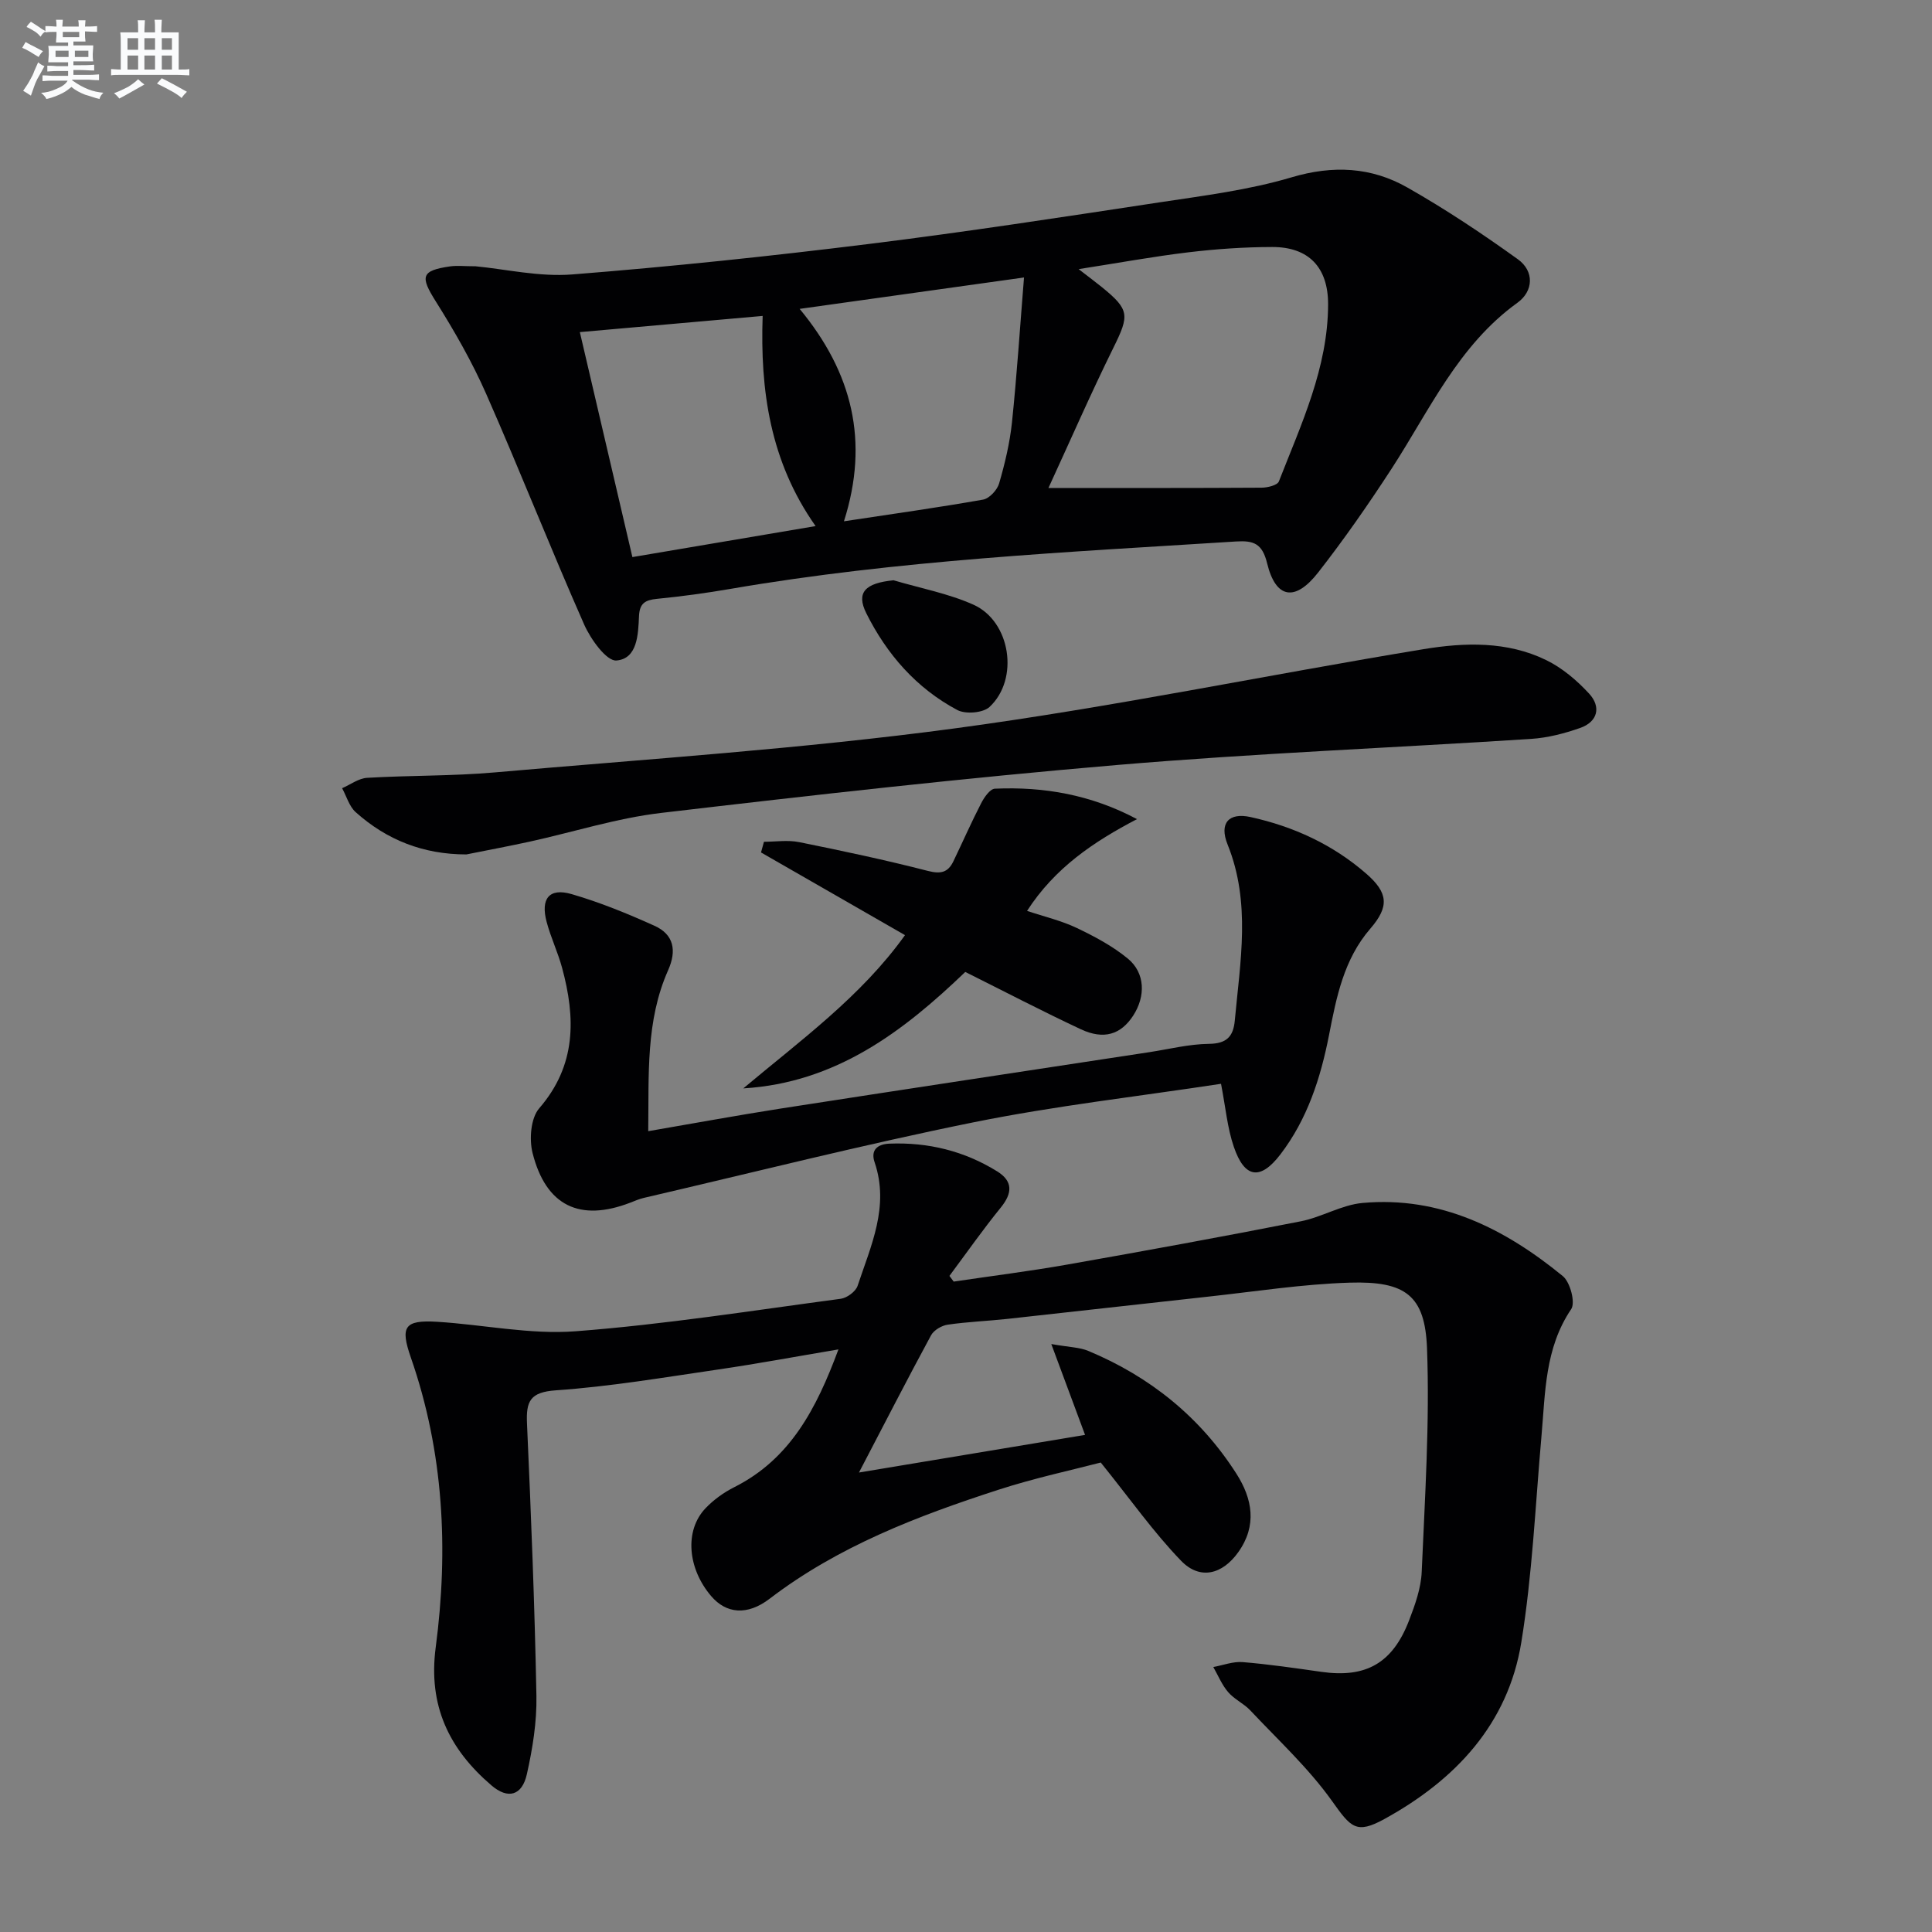 <svg enable-background="new 0 0 400 400" viewBox="0 0 400 400" xmlns="http://www.w3.org/2000/svg"><rect x="0" y="0" width="400" height="400" fill="#808080" stroke="none"/><g fill="#010103"><path d="m177.84 304.87c16.48-2.74 31.65-5.27 46.81-7.79-2.27-6.1-4.35-11.72-6.99-18.81 3.71.66 5.85.66 7.68 1.43 12.78 5.33 23.15 13.7 30.63 25.39 3.34 5.22 4.33 10.75.41 16.26-3.3 4.64-7.95 5.83-11.85 1.79-5.69-5.89-10.45-12.67-16.63-20.34-5.88 1.54-13.63 3.19-21.13 5.62-16.78 5.44-33.19 11.7-47.44 22.59-4.66 3.56-9 3.05-12.06-.52-4.93-5.74-5.58-13.61-1.22-18.2 1.68-1.77 3.79-3.29 5.98-4.39 11.59-5.84 17-16.24 21.56-28.52-8.8 1.48-16.83 2.98-24.9 4.16-11.17 1.63-22.34 3.53-33.58 4.31-5.39.37-6.21 2.27-6 6.9.84 18.78 1.59 37.56 1.95 56.35.1 5.4-.79 10.93-1.98 16.23-.99 4.44-3.91 5.26-7.35 2.3-8.73-7.48-13.12-16.47-11.52-28.57 2.67-20.27 1.66-40.43-5.14-59.97-2.22-6.38-1.4-7.84 5.41-7.43 9.6.59 19.27 2.69 28.75 1.96 18.34-1.4 36.58-4.29 54.83-6.72 1.3-.17 3.11-1.51 3.5-2.69 2.74-8.27 6.63-16.43 3.52-25.57-.87-2.54.59-3.76 3.06-3.86 8.02-.32 15.52 1.52 22.33 5.75 3.28 2.04 3.14 4.51.74 7.47-3.72 4.58-7.11 9.42-10.64 14.16.29.39.59.79.88 1.18 7.81-1.16 15.65-2.14 23.43-3.51 16.17-2.85 32.32-5.8 48.42-8.97 4.35-.85 8.46-3.41 12.8-3.8 16.06-1.45 29.46 5.32 41.46 15.14 1.53 1.25 2.65 5.49 1.74 6.84-5.48 8.11-5.35 17.29-6.16 26.36-1.26 14.23-1.88 28.56-4.17 42.63-2.75 16.94-13.65 28.49-28.31 36.56-5.9 3.25-6.99 1.75-10.9-3.74-4.85-6.8-11.13-12.59-16.89-18.72-1.35-1.44-3.33-2.31-4.6-3.8-1.29-1.5-2.07-3.44-3.07-5.19 2.03-.37 4.1-1.18 6.08-1.02 5.46.45 10.89 1.25 16.31 2.02 9.21 1.31 14.74-1.78 18.15-10.67 1.24-3.22 2.47-6.67 2.61-10.05.66-15.41 1.67-30.86 1.1-46.24-.41-10.99-4.46-13.97-16.01-13.62-9.77.3-19.5 1.83-29.25 2.89-13.87 1.51-27.72 3.1-41.59 4.61-4.13.45-8.29.6-12.39 1.2-1.25.18-2.86 1.13-3.44 2.19-4.89 9.02-9.57 18.16-14.93 28.42z"/><path d="m98.45 55.13c6.17.58 13.18 2.23 20.03 1.69 20.51-1.62 41-3.78 61.42-6.31 20.09-2.49 40.11-5.57 60.13-8.61 9.18-1.39 18.5-2.55 27.35-5.18 8.61-2.56 16.54-2.15 24.03 2.12 7.89 4.48 15.48 9.54 22.85 14.84 3.42 2.46 3.25 6.59-.09 9-12.24 8.82-18.19 22.24-26.03 34.32-4.79 7.37-9.83 14.62-15.24 21.54-4.77 6.1-8.77 5.41-10.55-1.89-1.01-4.16-2.81-4.77-6.49-4.54-34.97 2.21-69.99 3.85-104.61 9.81-5.06.87-10.17 1.57-15.28 2.07-2.41.24-3.55.94-3.67 3.54-.17 3.81-.31 8.85-4.67 9.22-2.06.17-5.36-4.43-6.7-7.48-6.97-15.79-13.29-31.87-20.25-47.67-2.93-6.66-6.59-13.05-10.47-19.22-3.24-5.14-3.04-6.36 2.99-7.23 1.47-.2 2.99-.02 5.25-.02zm118.62 45.9c15.27 0 29.7.03 44.14-.06 1.23-.01 3.26-.5 3.57-1.3 4.63-11.87 10.16-23.53 10.19-36.66.01-7.64-4-11.88-11.56-11.87-5.8.01-11.62.41-17.38 1.1-7.27.87-14.49 2.2-22.71 3.48 2.25 1.74 3.57 2.72 4.84 3.75 5.72 4.65 5.68 5.8 2.39 12.46-4.68 9.48-8.91 19.17-13.48 29.1zm-86.14 14.31c13.06-2.21 25.23-4.27 37.93-6.42-9.46-13.4-11.49-28.2-10.96-43.51-12.87 1.14-25.16 2.23-37.85 3.35 3.64 15.64 7.21 30.91 10.88 46.58zm81.08-57.89c-16.47 2.3-31.12 4.35-46.45 6.5 10.9 13.18 14.45 27.38 9.17 43.98 10.21-1.55 19.54-2.85 28.8-4.49 1.31-.23 2.94-2 3.33-3.36 1.2-4.13 2.21-8.38 2.66-12.65 1.02-9.83 1.66-19.69 2.49-29.98z"/><path d="m252.8 224.39c-17.12 2.61-34.3 4.55-51.18 7.96-22.89 4.63-45.56 10.37-68.32 15.66-.96.22-1.88.63-2.81.99-10.42 4.01-17.44.7-20.22-10.25-.73-2.87-.39-7.26 1.37-9.29 7.72-8.92 7.54-18.73 4.73-29.1-.87-3.2-2.32-6.23-3.18-9.43-1.32-4.88.51-7.17 5.17-5.81 5.86 1.7 11.57 4.04 17.14 6.55 4.02 1.81 4.64 5.13 2.83 9.2-4.67 10.5-3.97 21.65-4.12 33.33 9.54-1.64 18.48-3.29 27.45-4.69 25.42-3.95 50.86-7.79 76.3-11.67 4.1-.63 8.2-1.67 12.32-1.72 3.66-.04 5.06-1.49 5.37-4.82 1.12-12.21 3.37-24.41-1.49-36.45-1.79-4.44.26-6.67 4.74-5.69 8.9 1.95 17.03 5.69 23.94 11.7 4.62 4.01 4.8 6.86.86 11.42-5.49 6.35-7.01 14.18-8.54 22.02-1.74 8.9-4.49 17.42-10.07 24.71-4.16 5.44-7.43 4.94-9.65-1.6-1.33-3.88-1.68-8.07-2.64-13.02z"/><path d="m96.56 176.9c-8.88 0-16.47-2.97-22.92-8.75-1.34-1.2-1.89-3.28-2.81-4.96 1.73-.75 3.42-2.05 5.19-2.15 8.79-.52 17.63-.35 26.39-1.12 31.74-2.79 63.59-4.87 95.15-9.1 32.52-4.36 64.72-11.07 97.12-16.41 8.53-1.41 17.37-1.69 25.45 2.26 3.32 1.62 6.37 4.21 8.89 6.95 2.5 2.72 1.81 5.81-1.88 7.1-3.25 1.14-6.72 2.04-10.14 2.26-28.52 1.85-57.1 2.98-85.57 5.39-31.58 2.68-63.1 6.24-94.58 9.94-9.16 1.08-18.11 3.95-27.17 5.94-4.36.95-8.75 1.77-13.12 2.65z"/><path d="m187.37 193.61c-10.1-5.8-19.96-11.46-29.81-17.12.2-.74.41-1.47.61-2.21 2.42 0 4.93-.4 7.26.07 8.94 1.8 17.88 3.7 26.71 5.97 2.65.68 4.14.31 5.25-2 1.93-4.01 3.72-8.09 5.76-12.04.62-1.21 1.83-2.95 2.83-2.99 10.17-.45 19.95 1.26 29.42 6.3-8.98 4.69-17 10.08-22.76 19 3.61 1.21 7.11 2.02 10.28 3.53 3.71 1.77 7.45 3.76 10.6 6.36 3.59 2.96 3.69 7.8 1.09 11.8-2.54 3.9-6.06 5.05-10.83 2.82-7.97-3.73-15.78-7.8-23.93-11.87-12.82 12.31-26.77 22.95-45.96 24.11 11.84-9.94 24.42-19.05 33.48-31.73z"/><path d="m185 120.14c5.53 1.64 11.31 2.72 16.53 5.05 7.71 3.44 9.54 15.4 3.35 21.17-1.34 1.25-4.98 1.55-6.68.64-8.46-4.5-14.6-11.53-18.84-20.03-2.16-4.33-.22-6.25 5.64-6.83z"/></g><path d="m6.8 9.5c.6.3 1.3.7 2.1 1.1-.4.4-.7.8-.9 1.2-.7-.4-1.3-.8-1.8-1.1s-1.1-.6-1.6-.8c.2-.4.5-.8.7-1.2.4.2.8.5 1.5.8zm.9 6.9c-.3.6-.5 1.1-.7 1.7s-.4 1.1-.6 1.7c-.6-.4-1.1-.7-1.6-1 .7-1 1.2-1.8 1.5-2.4.3-.5.6-1.1.8-1.7.3-.6.5-1.2.8-1.8.3.3.8.6 1.3.8-.7 1.3-1.2 2.2-1.5 2.7zm.1-11c.4.3 1 .7 1.7 1.1-.5.2-.8.6-1.1 1.1-.5-.6-1-1-1.4-1.2s-.9-.6-1.5-.8c.2-.4.5-.7.9-1.1.5.3.9.6 1.4.9zm10.5 13.1c1 .4 2 .6 3.1.7-.4.4-.7.8-.8 1.3-.9-.2-1.9-.6-3-.9-1-.4-2-.9-2.8-1.6-.5.4-1.1.9-1.9 1.3s-1.9.9-3.3 1.2c-.1-.3-.5-.8-1.1-1.3 1 0 2.1-.3 3.2-.8 1.2-.5 1.9-1 2.3-1.7h-3.2c-.4 0-1 0-2 .1v-1.2c1 0 1.7.1 2 .1h3.3v-1h-2.3c-.2 0-.9 0-2 .1v-1.2c1.2 0 1.9.1 2 .1h2.3v-.8h-4.1c0-.7.1-1.2.1-1.6 0-.5 0-1.1-.1-1.8h4.1v-.7h-2.5c0-.6.1-1.1.1-1.6v-.6h-.5c-.4 0-1 0-1.8.1v-1.3c1.2 0 1.9.1 2.1.1h.2c0-.3 0-.8-.1-1.4h1.4c0 .6-.1 1-.1 1.4h3.4c0-.4 0-.8-.1-1.3h1.5c0 .4-.1.9-.1 1.3.7 0 1.5 0 2.5-.1v1.2c-1 0-1.8-.1-2.5-.1v.6c0 .3 0 .8.1 1.5h-2.5v.8h4.1c0 .8-.1 1.3-.1 1.8s0 1 .1 1.5h-4.1v.8h1.4c.8 0 1.8 0 2.9-.1v1.2c-1 0-1.9-.1-2.8-.1h-1.5v1h3.2c.3 0 1 0 2.1-.1v1.2c-1.1 0-1.8-.1-2.1-.1h-3.4l-.1.1c1.4 1 2.4 1.5 3.4 1.9zm-4.1-6.7v-1.3h-2.7v1.3zm2.2-4.1v-1.1h-3.4v1.1zm1.9 4.1v-1.3h-2.8v1.3z" fill="#fafbfc"/><path d="m37 6.7v2.3 5.4c1 0 1.8 0 2.2-.1v1.3c-.6 0-1.5-.1-2.5-.1h-11.9c-.7 0-1.3 0-1.8.1v-1.3c.5 0 1.1.1 2 .1v-5.2c0-1 0-1.8-.1-2.5h3.7c0-1.3 0-2.1-.1-2.5h1.5c0 .4-.1 1.3-.1 2.5h2.2c0-1.2 0-2.1-.1-2.6h1.5c0 .4-.1 1.3-.1 2.6zm-12.3 13.7c-.3-.4-.7-.8-1.1-1.1 1.1-.4 2.1-.9 2.9-1.3.8-.5 1.5-1 2.1-1.6.4.4.9.8 1.3 1.1-2.5 1.4-4.2 2.4-5.2 2.9zm3.9-10.1v-2.4h-2.2v2.4zm0 4.1v-2.9h-2.2v2.9zm3.5-4.1v-2.4h-2.2v2.4zm0 4.1v-2.9h-2.2v2.9zm.4 2.9 1-1.1c.6.3 1.4.7 2.5 1.3s2 1.1 2.7 1.5c-.4.4-.8.8-1.1 1.3-.8-.8-2.5-1.7-5.1-3zm3.1-7v-2.4h-2.1v2.4zm0 4.1v-2.9h-2.1v2.9z" fill="#fafbfc"/></svg>
